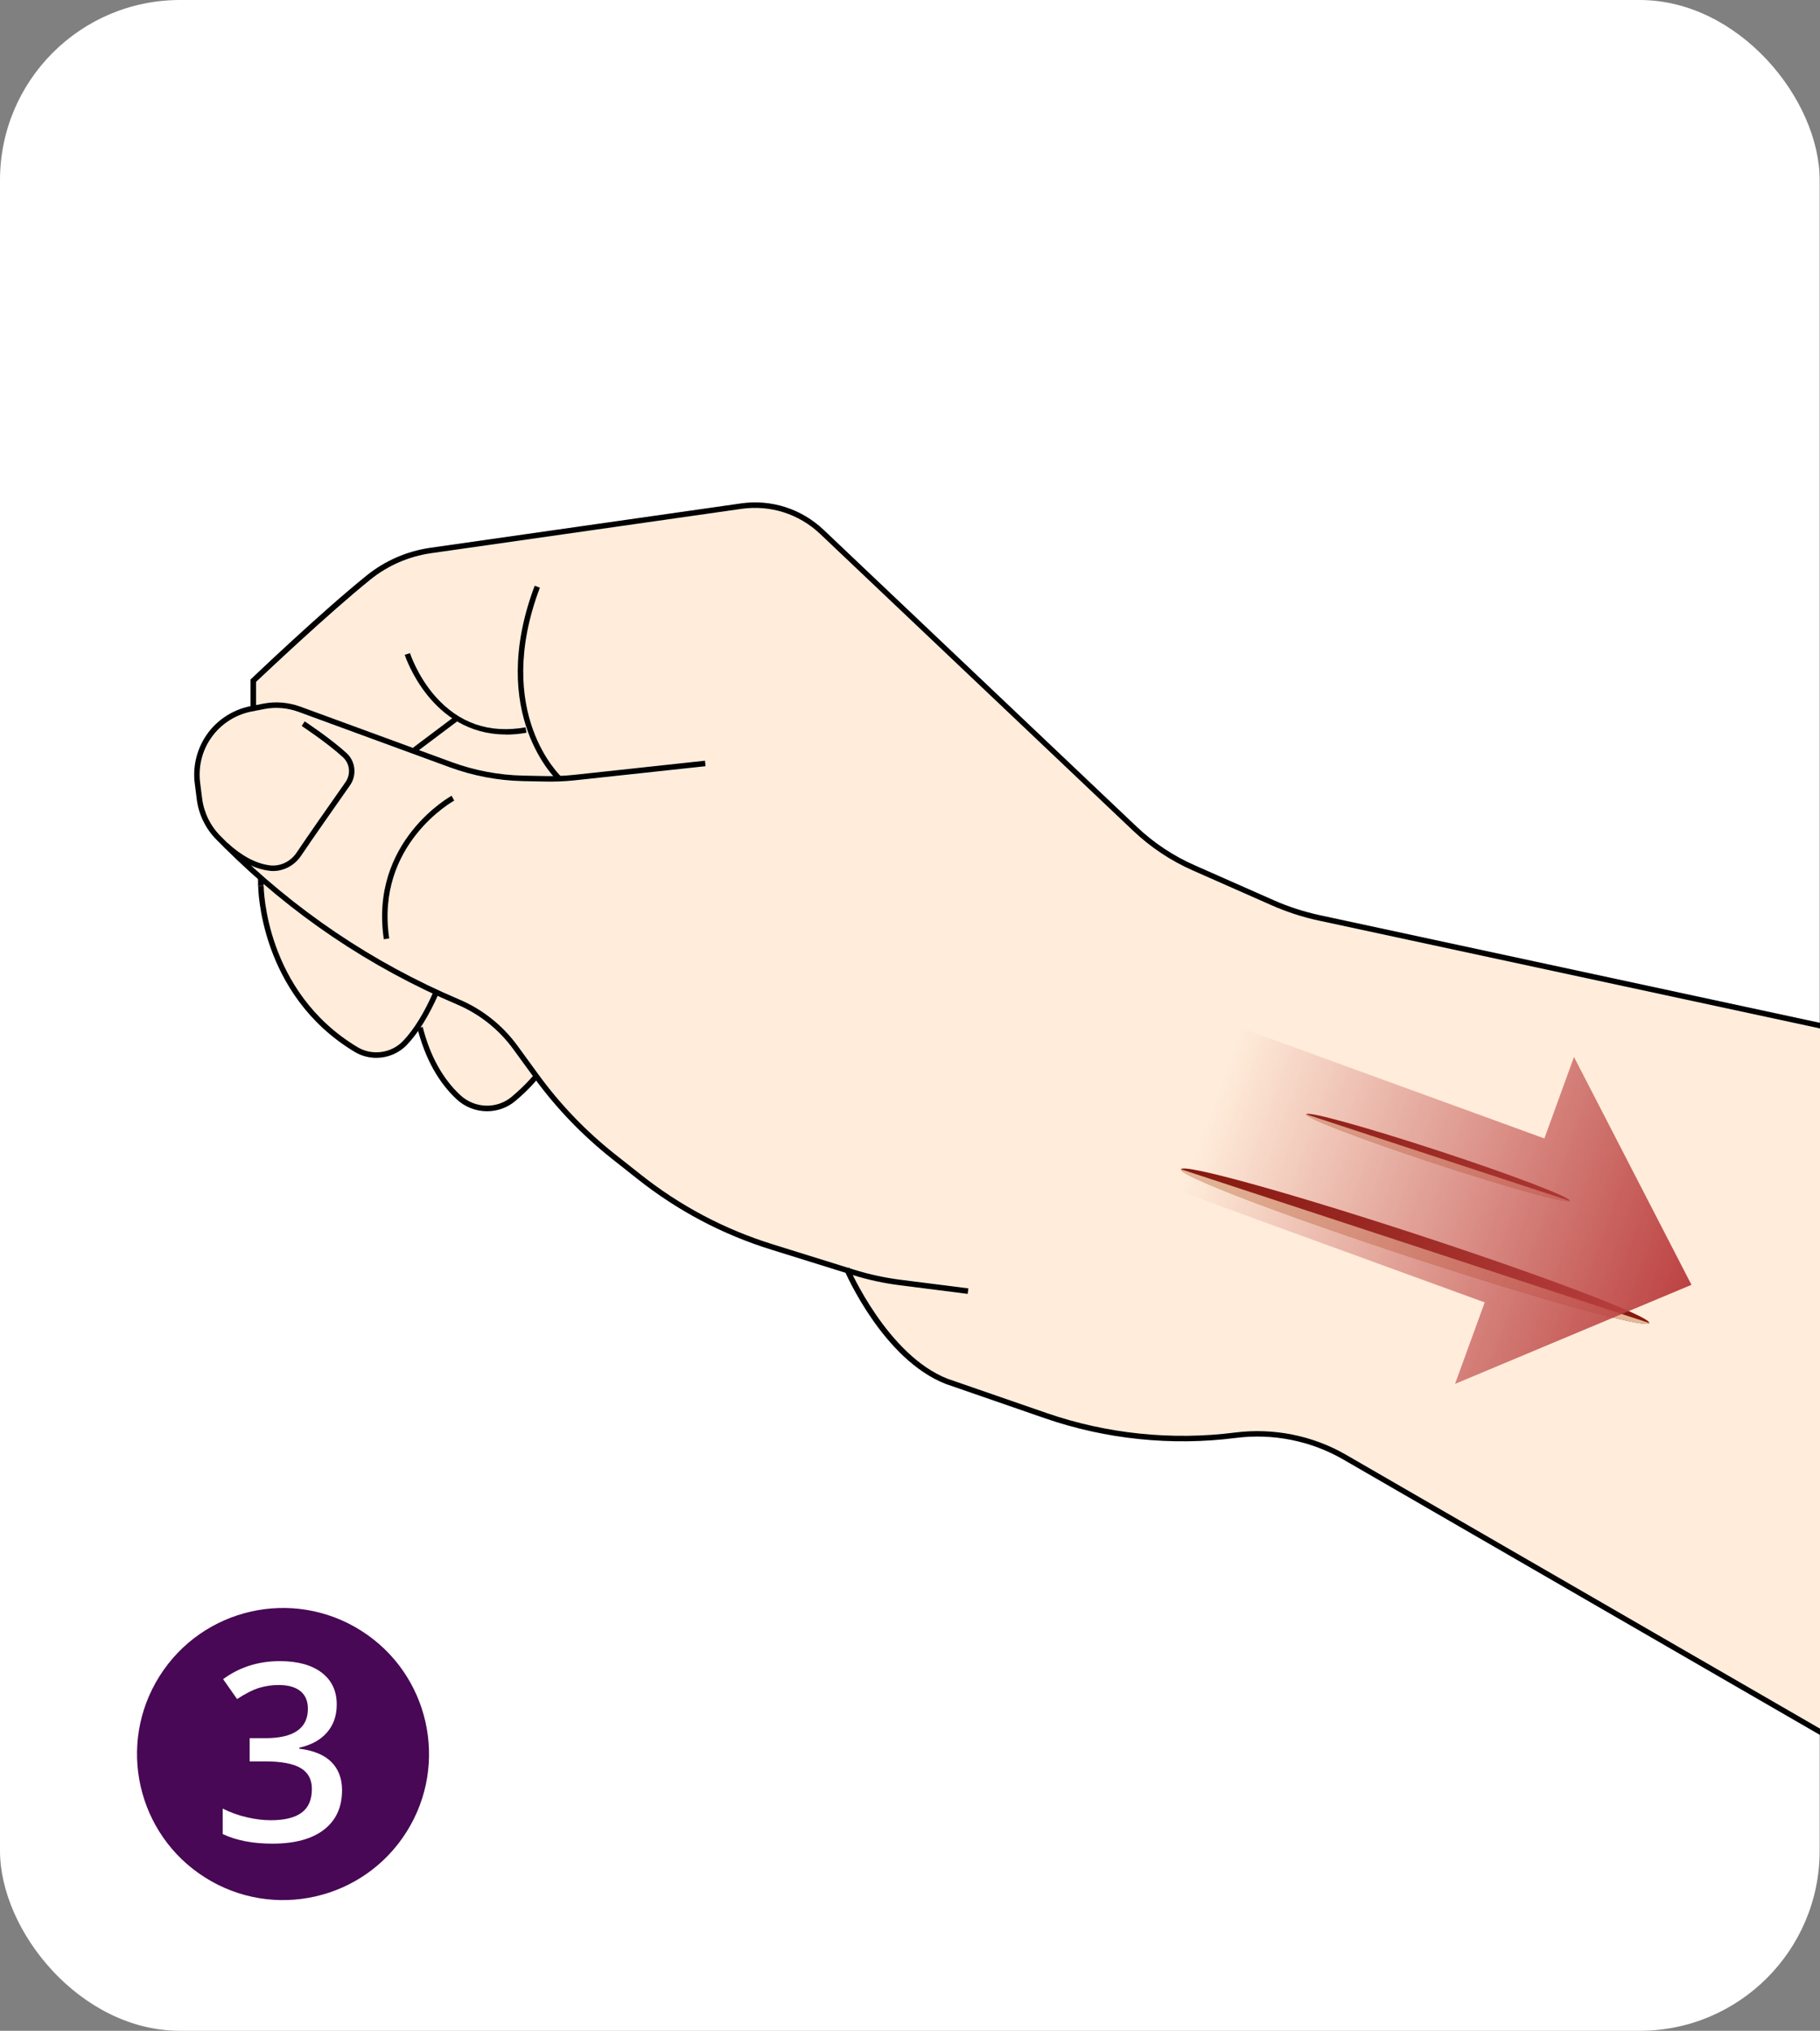 <?xml version="1.0" encoding="UTF-8"?><svg id="_圖層_2" xmlns="http://www.w3.org/2000/svg" xmlns:xlink="http://www.w3.org/1999/xlink" viewBox="0 0 164.68 183.7"><rect x="0" y="0" width="164.68" height="183.7" fill="#808080" stroke="none"/><defs><style>.cls-1{fill:none;}.cls-2{clip-path:url(#clippath);}.cls-3{fill:#fff;}.cls-4{fill:#ffecda;}.cls-5{fill:#e3b898;}.cls-6{fill:#861910;}.cls-7{fill:#480855;}.cls-8{fill:url(#_未命名漸層_112);}</style><clipPath id="clippath"><rect class="cls-1" x=".03" width="164.65" height="183.7" rx="16.29" ry="16.29"/></clipPath><linearGradient id="_未命名漸層_112" x1="-532.92" y1="-1442.1" x2="-532.92" y2="-1488.35" gradientTransform="translate(-1427.8 107.99) rotate(110)" gradientUnits="userSpaceOnUse"><stop offset="0" stop-color="#bc4242" stop-opacity="0"/><stop offset="1" stop-color="#bc4242"/></linearGradient></defs><g id="_圖層_1-2"><g><rect class="cls-3" width="164.65" height="183.7" rx="16.29" ry="16.29"/><g><circle class="cls-7" cx="25.61" cy="158.66" r="13.21" transform="translate(-122.24 95.66) rotate(-57.75)"/><path class="cls-3" d="M30.47,154.18c0,1.02-.3,1.87-.89,2.54-.59,.68-1.43,1.13-2.5,1.37v.09c1.29,.16,2.26,.56,2.9,1.2,.64,.64,.97,1.49,.97,2.55,0,1.55-.55,2.74-1.64,3.58-1.09,.84-2.64,1.26-4.66,1.26-1.78,0-3.28-.29-4.5-.87v-2.3c.68,.34,1.4,.6,2.16,.78,.76,.18,1.49,.27,2.2,.27,1.25,0,2.18-.23,2.79-.69,.62-.46,.92-1.18,.92-2.14,0-.86-.34-1.49-1.02-1.89-.68-.4-1.75-.6-3.21-.6h-1.4v-2.1h1.42c2.56,0,3.85-.89,3.85-2.66,0-.69-.22-1.22-.67-1.59-.45-.37-1.11-.56-1.98-.56-.61,0-1.19,.09-1.76,.26-.56,.17-1.23,.51-2,1.01l-1.26-1.8c1.47-1.08,3.18-1.63,5.13-1.63,1.62,0,2.88,.35,3.79,1.04,.91,.7,1.36,1.66,1.36,2.88Z"/></g><g><g class="cls-2"><g><g><path class="cls-4" d="M81.41,116.28c-1.42-.18-2.83-.49-4.2-.91,.99,1.99,4.08,7.59,8.56,9.34l8.95,3.1c5.44,1.88,11.34,2.49,17.04,1.75,3.46-.44,7.02,.27,10.04,2.02l45.52,26.3V93.62l-48.01-10.33c-1.46-.31-2.89-.78-4.25-1.38l-7.13-3.15c-2.01-.89-3.83-2.1-5.42-3.61l-28.3-26.83c-1.91-1.81-4.49-2.63-7.09-2.26l-28.08,4.01c-2.02,.29-3.93,1.12-5.52,2.4-3.83,3.09-9.55,8.51-10.31,9.23v2.07l.62-.12c1.12-.22,2.29-.12,3.37,.27l10.22,3.74-.04-.05,3.52-2.64c-3.09-2.1-4.27-5.68-4.29-5.74l.51-.16s.66,2.06,2.28,3.89c2.15,2.43,4.89,3.38,8.15,2.8l.09,.53c-.65,.11-1.27,.17-1.86,.17-1.75,0-3.2-.48-4.4-1.18l-3.43,2.57,2.94,1.08c2.08,.76,4.25,1.17,6.46,1.22l2.01,.04c.22,0,.44,0,.65,0-1.42-1.66-5.34-7.43-1.65-17.21l.51,.19c-3.96,10.49,1.03,16.17,1.86,17.01,.4-.02,.81-.05,1.21-.09l11.85-1.28,.06,.54-11.85,1.28c-.88,.09-1.78,.14-2.65,.11l-2.01-.04c-2.27-.05-4.5-.47-6.64-1.25l-13.7-5.02c-.99-.36-2.05-.45-3.08-.25l-1.13,.22c-1.59,.31-2.99,1.28-3.84,2.66-.68,1.12-.97,2.44-.81,3.74l.18,1.43c.16,1.28,.75,2.48,1.66,3.38l.65,.65c1.31,1.19,2.6,1.86,3.84,2,.91,.1,1.82-.34,2.36-1.15,1.06-1.57,2.99-4.33,4.42-6.37,.49-.7,.39-1.67-.23-2.24-1.45-1.32-3.7-2.8-3.72-2.82l.29-.45c.09,.06,2.31,1.51,3.79,2.87,.83,.76,.96,2.02,.31,2.95-1.43,2.03-3.36,4.79-4.42,6.36-.59,.88-1.55,1.4-2.55,1.4-.11,0-.21,0-.32-.02-.53-.06-1.07-.23-1.6-.46,5.54,5.06,11.84,9.11,18.77,12.06,2.11,.9,3.93,2.35,5.28,4.19l1.91,2.62c1.96,2.69,4.27,5.1,6.88,7.17l2.34,1.85c3.58,2.84,7.6,4.96,11.96,6.32l6.86,2.13,.07-.03s.02,.04,.03,.06l.43,.13c1.36,.42,2.75,.72,4.15,.9l6.14,.78-.07,.54-6.14-.78Zm-46.16-31.38l-.53,.08c-1.32-8.87,6.07-12.97,6.14-13.01l.26,.47c-.07,.04-7.13,3.96-5.87,12.45Z"/><path class="cls-4" d="M41.67,99.06c1.29,1.21,3.28,1.27,4.63,.15,.95-.79,1.63-1.54,1.9-1.85l-1.78-2.45c-1.29-1.77-3.04-3.16-5.05-4.01-.59-.25-1.17-.53-1.75-.8-.49,1.09-1.01,2.04-1.55,2.85l.22-.06c.66,2.61,1.8,4.68,3.39,6.16Z"/><path class="cls-4" d="M23.87,80.14c0,.09,.09,9.53,8.48,14.57,1.31,.79,3.03,.55,4.09-.56,.95-1,1.84-2.45,2.67-4.28-5.53-2.59-10.63-5.91-15.24-9.88v.15Z"/></g><g><g><path d="M168.35,93.82l-49.04-10.55c-1.46-.31-2.88-.78-4.25-1.38l-7.13-3.15c-2-.88-3.83-2.1-5.42-3.61l-28.3-26.83c-1.91-1.81-4.5-2.64-7.11-2.27l-28.08,4.01c-2.03,.29-3.94,1.12-5.53,2.41-3.84,3.1-9.58,8.54-10.32,9.23v2.4h-.5v-2.62l.08-.07c.06-.06,6.32-6.03,10.42-9.33,1.66-1.34,3.66-2.21,5.77-2.51l28.08-4.01c2.76-.4,5.5,.48,7.52,2.4l28.3,26.83c1.55,1.47,3.32,2.65,5.28,3.51l7.13,3.15c1.33,.59,2.73,1.04,4.15,1.35l49.04,10.55-.11,.49Z"/><path d="M87.55,117.04l-6.14-.78c-1.43-.18-2.86-.49-4.24-.92l-7.38-2.3c-4.42-1.37-8.5-3.53-12.13-6.41l-2.34-1.85c-2.64-2.1-4.99-4.54-6.98-7.27l-1.91-2.62c-1.29-1.77-3.04-3.16-5.06-4.02-7.91-3.37-15.02-8.16-21.11-14.24l-.66-.66c-.99-.99-1.63-2.3-1.8-3.69l-.18-1.43c-.18-1.42,.14-2.86,.88-4.08,.92-1.51,2.45-2.56,4.19-2.9l1.13-.22c1.12-.22,2.29-.12,3.36,.27l13.7,5.02c2.08,.76,4.26,1.17,6.47,1.22l2.01,.04c.86,.02,1.73-.02,2.58-.11l11.85-1.28,.05,.5-11.85,1.28c-.87,.09-1.77,.13-2.65,.11l-2.01-.04c-2.27-.05-4.5-.47-6.63-1.25l-13.7-5.02c-.99-.36-2.06-.45-3.09-.25l-1.13,.22c-1.6,.31-3.01,1.28-3.86,2.67-.69,1.12-.97,2.45-.81,3.76l.18,1.43c.16,1.28,.75,2.49,1.66,3.4l.66,.66c6.04,6.03,13.09,10.79,20.95,14.13,2.1,.89,3.92,2.34,5.27,4.19l1.91,2.62c1.96,2.69,4.28,5.1,6.89,7.17l2.34,1.85c3.58,2.84,7.61,4.97,11.97,6.32l7.38,2.3c1.35,.42,2.75,.72,4.16,.9l6.14,.78-.06,.5Z"/><path d="M50.5,70.68c-.07-.06-6.52-6.02-2.12-17.7l.47,.18c-4.28,11.35,1.92,17.09,1.99,17.15l-.33,.37Z"/><path d="M45.77,66.44c-6.8,0-9.13-7.14-9.15-7.21l.48-.15s.66,2.06,2.28,3.9c2.15,2.44,4.89,3.39,8.17,2.81l.09,.49c-.65,.12-1.27,.17-1.86,.17Z"/><rect x="37.05" y="66.13" width="4.82" height=".5" transform="translate(-31.96 37.01) rotate(-36.92)"/><path d="M34.04,95.69c-.67,0-1.35-.18-1.95-.54-8.65-5.2-8.73-14.92-8.73-15.01h.5c0,.09,.09,9.54,8.49,14.58,1.32,.79,3.05,.56,4.12-.56,.99-1.04,1.92-2.55,2.77-4.5l.46,.2c-.88,2-1.84,3.56-2.87,4.64-.74,.78-1.76,1.19-2.78,1.19Z"/><path d="M44.07,100.52c-.99,0-1.99-.37-2.76-1.09-1.66-1.55-2.85-3.71-3.54-6.42l.48-.12c.66,2.61,1.81,4.69,3.4,6.17,1.3,1.21,3.3,1.28,4.65,.15,1.24-1.04,2.03-2,2.03-2.01l.39,.31s-.82,1.02-2.1,2.09c-.74,.62-1.65,.92-2.55,.92Z"/><path d="M168.28,159.02l-46.74-27c-2.92-1.69-6.37-2.38-9.72-1.95-5.79,.74-11.76,.13-17.28-1.78l-8.96-3.1c-5.67-2.21-9.06-10.01-9.2-10.34l.46-.2c.03,.08,3.45,7.94,8.91,10.07l8.96,3.1c5.44,1.88,11.34,2.49,17.05,1.76,3.46-.44,7.02,.27,10.03,2.01l46.74,27-.25,.43Z"/></g><path d="M24.72,78.79c-.1,0-.21,0-.31-.02-1.35-.15-2.74-.87-4.14-2.13l.34-.37c1.31,1.19,2.61,1.87,3.85,2.01,.92,.09,1.83-.34,2.38-1.16,1.05-1.57,2.99-4.33,4.42-6.37,.5-.71,.4-1.68-.24-2.26-1.45-1.33-3.7-2.8-3.72-2.82l.27-.42s2.3,1.51,3.79,2.87c.82,.75,.95,2.01,.31,2.92-1.43,2.04-3.37,4.8-4.42,6.36-.59,.88-1.54,1.39-2.54,1.39Z"/><path d="M34.73,84.97c-1.32-8.86,6.06-12.95,6.13-12.99l.24,.44c-.07,.04-7.15,3.97-5.88,12.47l-.49,.07Z"/><rect x="23.35" y="79.42" width=".5" height=".72"/></g></g></g><g><g><path class="cls-6" d="M128.38,111.72c11.7,3.84,21.04,7.4,20.85,7.96-.18,.55-9.81-2.11-21.51-5.95-11.7-3.84-21.04-7.4-20.85-7.96,.18-.55,9.81,2.11,21.51,5.95Z"/><path class="cls-5" d="M106.87,105.77l42.37,13.91c-.18,.54-9.02-1.87-21.52-5.92-12.93-4.28-20.96-7.4-20.84-7.99Z"/></g><g><path class="cls-6" d="M130.3,104.14c6.58,2.16,11.84,4.17,11.73,4.48-.1,.31-5.52-1.19-12.1-3.35-6.58-2.16-11.84-4.17-11.73-4.48s5.52,1.19,12.1,3.35Z"/><path class="cls-5" d="M118.2,100.8l23.84,7.83c-.1,.31-5.07-1.05-12.11-3.33-7.28-2.41-11.79-4.16-11.73-4.49Z"/></g></g></g><polygon class="cls-8" points="131.66 125.18 153.05 116.22 142.42 95.61 139.74 102.98 112.3 92.99 106.9 107.82 134.34 117.81 131.66 125.18"/></g></g></svg>